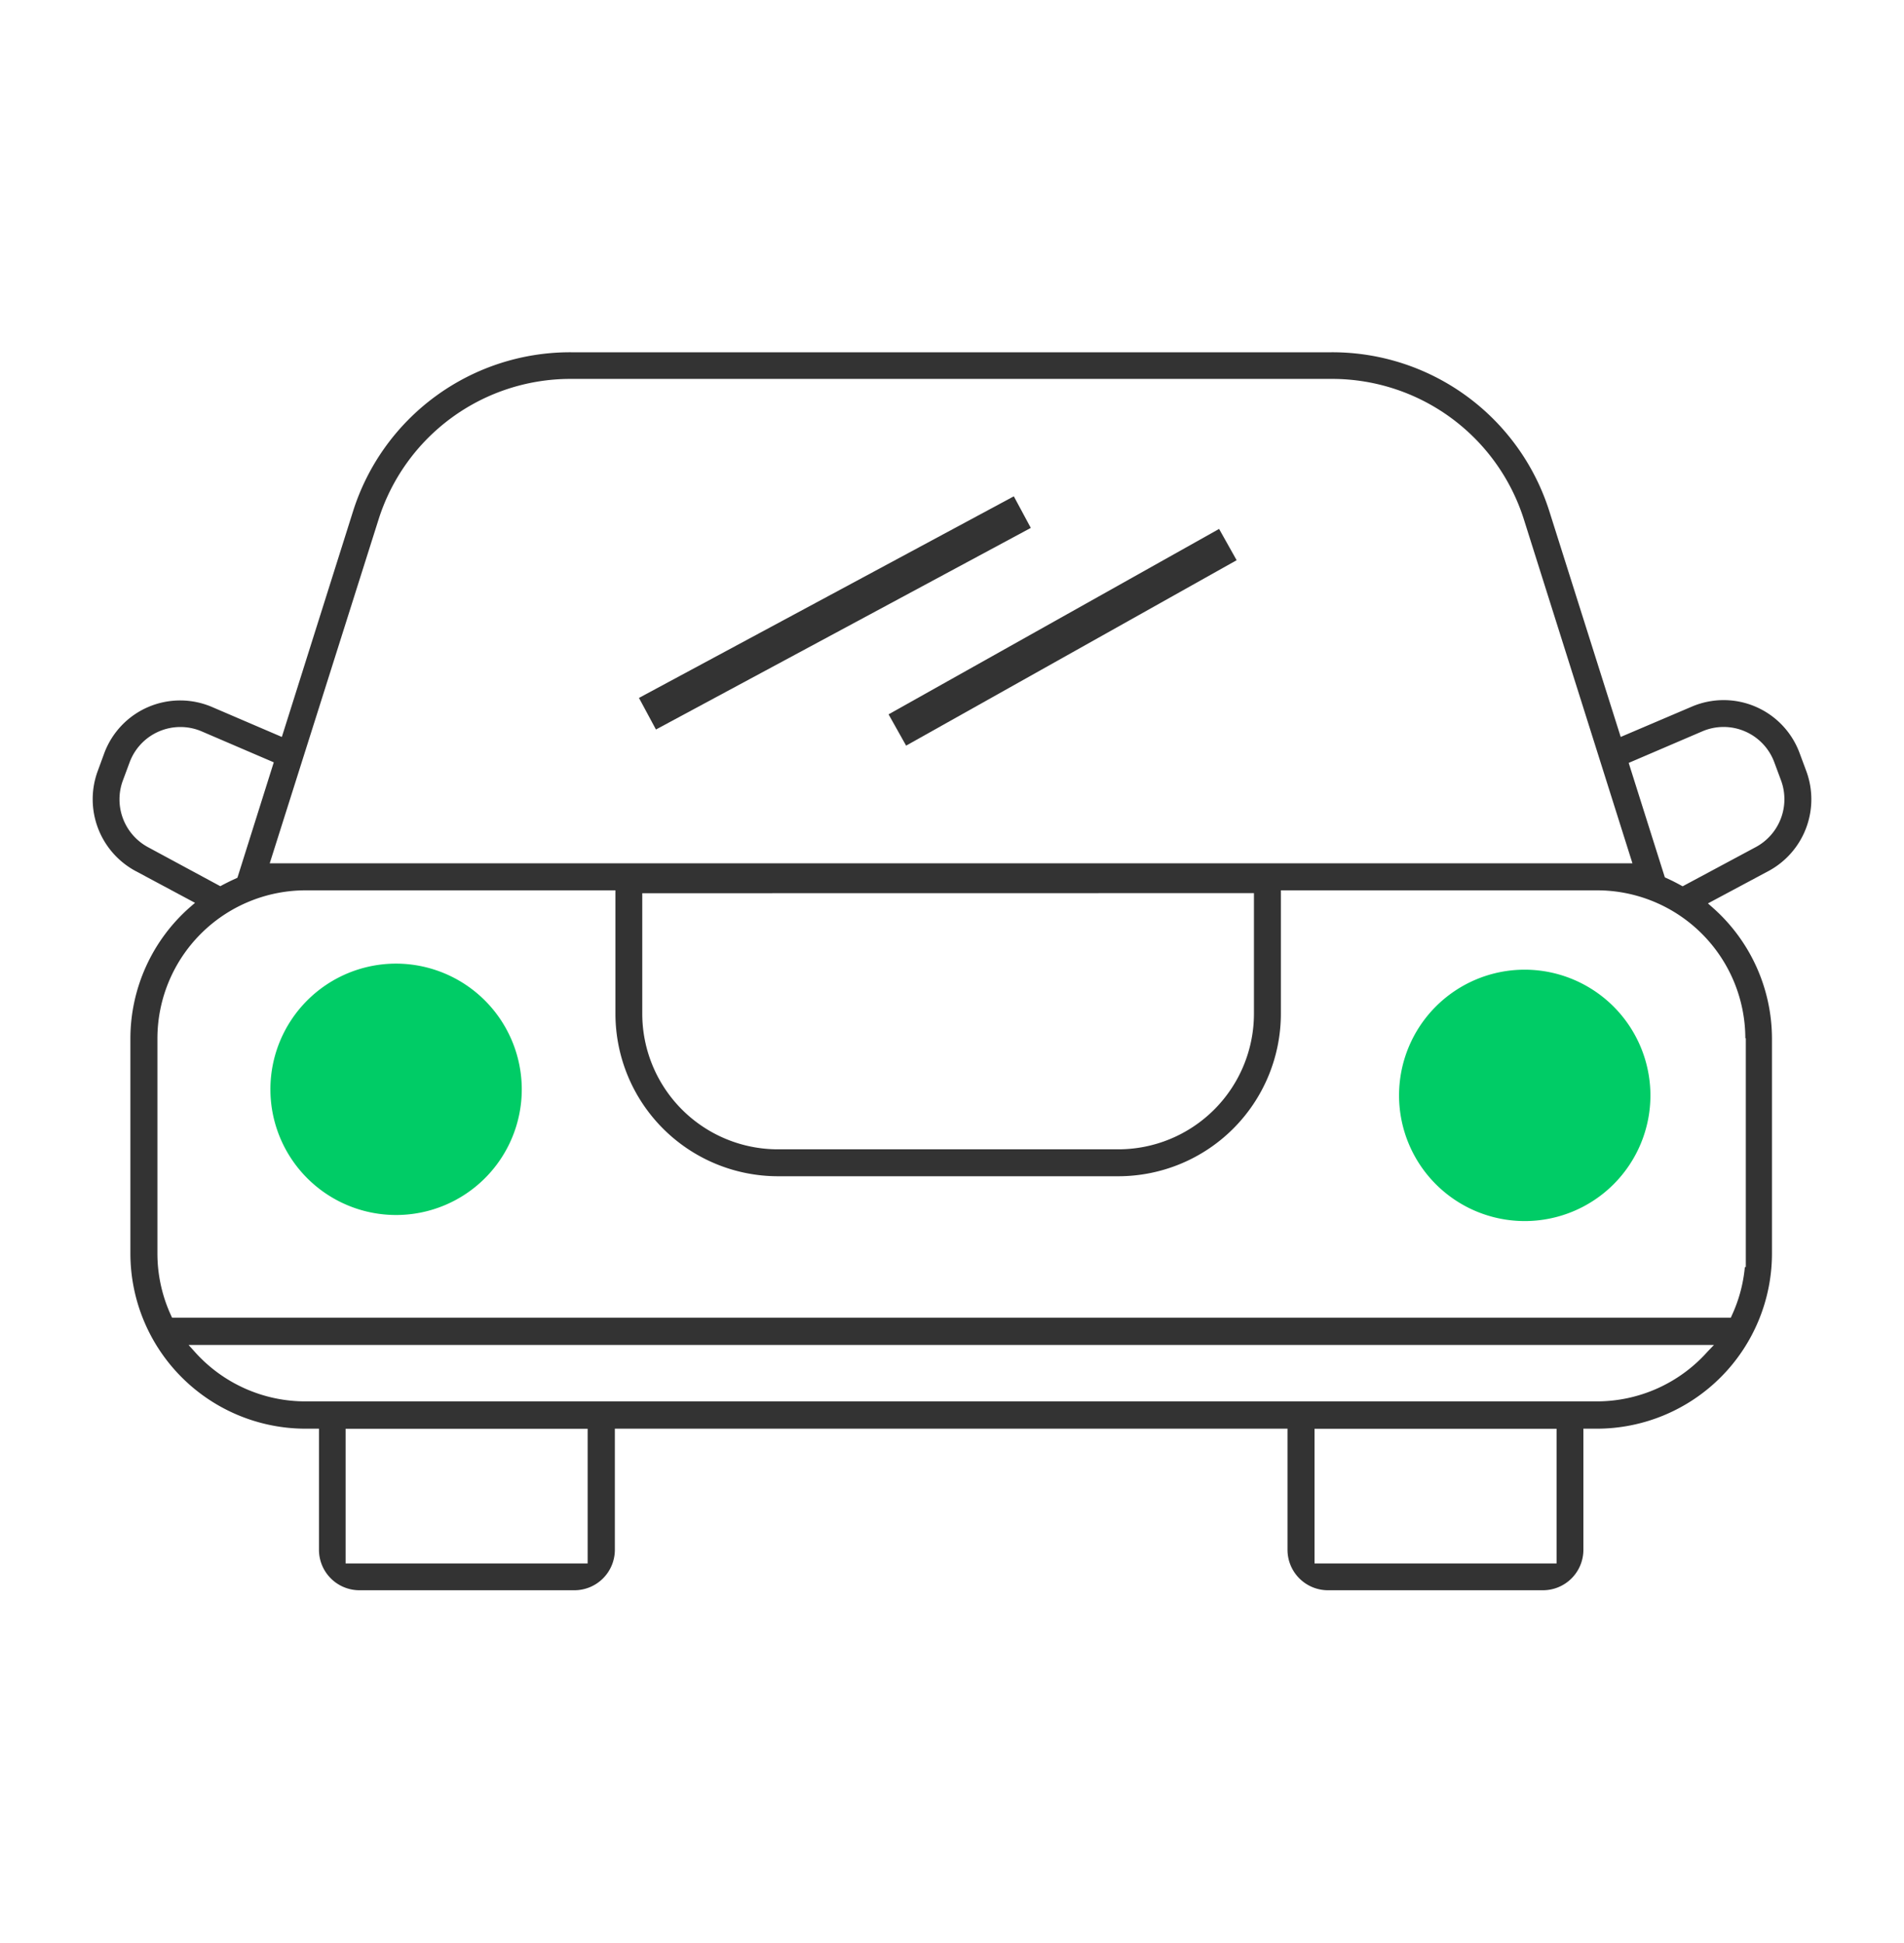 <svg xmlns="http://www.w3.org/2000/svg" viewBox="0 0 198 202"><defs><style>.cls-1{fill:none;}.cls-2{fill:#0c6;}.cls-3{fill:#333;}</style></defs><title>auto</title><g id="Слой_2" data-name="Слой 2"><g id="Слой_1-2" data-name="Слой 1"><rect class="cls-1" width="198" height="202"/><g id="_Группа_" data-name="&lt;Группа&gt;"><g id="_Группа_2" data-name="&lt;Группа&gt;"><path id="_Составной_контур_" data-name="&lt;Составной контур&gt;" class="cls-2" d="M31.55,63.57A13.07,13.07,0,1,0,44.63,76.65,13.09,13.09,0,0,0,31.55,63.57Z" transform="translate(9.63 36.63)"/></g><g id="_Группа_3" data-name="&lt;Группа&gt;"><path id="_Составной_контур_2" data-name="&lt;Составной контур&gt;" class="cls-2" d="M148.89,64.2A13.07,13.07,0,1,0,162,77.27,13.09,13.09,0,0,0,148.89,64.2Z" transform="translate(9.63 36.63)"/></g><path id="_Составной_контур_3" data-name="&lt;Составной контур&gt;" class="cls-3" d="M178.22,43.58l-.71-1.91a8.42,8.42,0,0,0-11.21-4.82L158.91,40l-7.4-23.4A23.67,23.67,0,0,0,128.84,0H49.74A23.67,23.67,0,0,0,27.06,16.61L19.68,40l-7.25-3.11A8.42,8.42,0,0,0,1.22,41.67L.52,43.58A8.48,8.48,0,0,0,4.39,53.9l6.26,3.35-.51.44A18.2,18.2,0,0,0,3.93,71.35V93.72a18.23,18.23,0,0,0,18.21,18.21h1.4v12.6a4.21,4.21,0,0,0,4.2,4.2H50.11a4.21,4.21,0,0,0,4.2-4.2v-12.6h69.95v12.6a4.21,4.21,0,0,0,4.2,4.2h22.37a4.21,4.21,0,0,0,4.2-4.2v-12.6h1.4a18.23,18.23,0,0,0,18.21-18.21V71.35a18.21,18.21,0,0,0-6.16-13.6l-.5-.44,6.38-3.41A8.47,8.47,0,0,0,178.22,43.58ZM29.72,17.44a20.93,20.93,0,0,1,20-14.67h79.14a20.93,20.93,0,0,1,20,14.67l11.27,35.7H18.42Zm91.05,38.8V68.78a14.11,14.11,0,0,1-14.1,14.1H71.26a14.11,14.11,0,0,1-14.1-14.1V56.25ZM5.72,51.44a5.65,5.65,0,0,1-2.58-6.89l.71-1.91a5.63,5.63,0,0,1,7.49-3.22l7.5,3.22-3.78,12-.56.26c-.34.16-.67.33-1,.5l-.22.12Zm45.76,74.5H26.31v-14H51.48Zm100.76,0H127.07v-14h25.17Zm15.68-22a15.42,15.42,0,0,1-11.48,5.15H22.14A15.42,15.42,0,0,1,10.68,104l-.7-.78H168.61Zm4-32.62V95.12h-.1a15.29,15.29,0,0,1-1.34,5l-.12.27H6.72l2.8,2.33-.87-1.59a15.38,15.38,0,0,1-1.91-7.42V71.35a15.42,15.42,0,0,1,15.4-15.4H54.37V68.78A16.91,16.91,0,0,0,71.26,85.68h35.42a16.91,16.91,0,0,0,16.89-16.89V55.95h32.9A15.42,15.42,0,0,1,171.87,71.35ZM173,51.43h0l-7.65,4.1-.22-.12c-.35-.19-.71-.38-1.07-.55l-.56-.26-3.76-11.9,7.65-3.28a5.62,5.62,0,0,1,7.49,3.21l.71,1.91A5.65,5.65,0,0,1,173,51.43Z" transform="translate(9.63 36.63)"/><g id="_Группа_4" data-name="&lt;Группа&gt;"><rect id="_Контур_" data-name="&lt;Контур&gt;" class="cls-3" x="55.06" y="25.24" width="44.26" height="3.73" transform="translate(6 76.42) rotate(-28.27)"/></g><g id="_Группа_5" data-name="&lt;Группа&gt;"><rect id="_Контур_2" data-name="&lt;Контур&gt;" class="cls-3" x="81.17" y="27.76" width="39.41" height="3.73" transform="translate(8.03 89.78) rotate(-29.29)"/></g></g></g></g></svg>